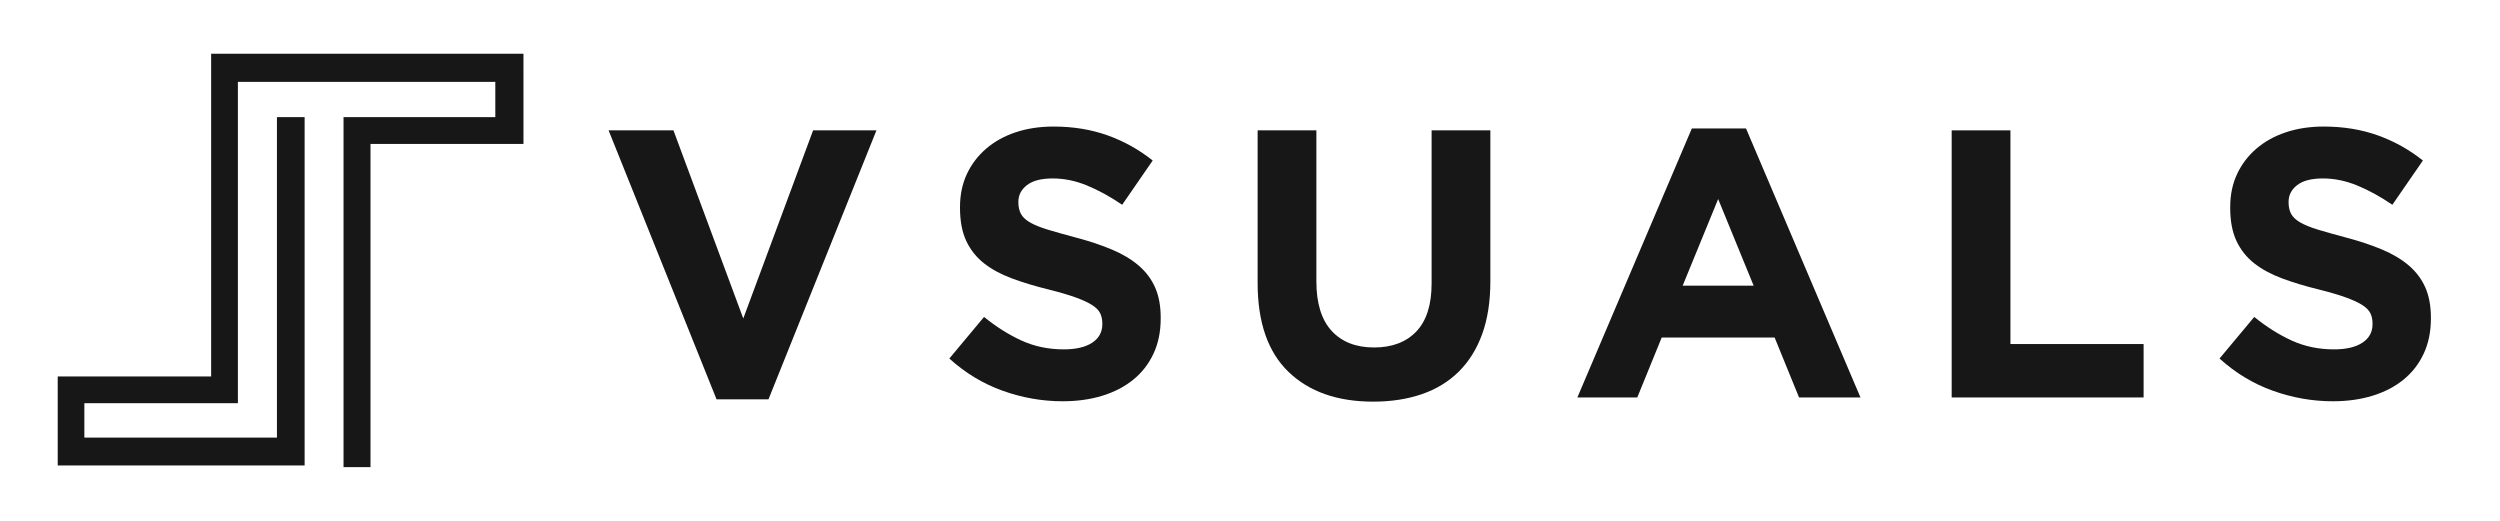 <svg xmlns="http://www.w3.org/2000/svg" xmlns:xlink="http://www.w3.org/1999/xlink" width="3840" zoomAndPan="magnify" viewBox="0 0 2880 600" height="800" preserveAspectRatio="xMidYMid meet" version="1.0"><defs><g/></defs><path fill="#171717" d="M 570.602 134.965 L 395.75 134.965 L 395.75 538.102 L 426.824 538.102 L 426.824 165.82 L 603.043 165.82 L 603.027 61.891 L 243.23 61.895 L 243.23 433.66 L 66.492 433.66 L 66.492 536.191 L 350.922 536.191 L 350.922 134.965 L 319.035 134.965 L 319.035 504.152 L 97.184 504.152 L 97.184 464.492 L 274.055 464.492 L 274.055 94.289 L 570.602 94.289 Z M 570.602 134.965 " fill-opacity="1" fill-rule="evenodd"/><g fill="#171717" fill-opacity="1"><g transform="translate(690.552, 457.865)"><g><path d="M 10.547 -307.688 L 85.266 -307.688 L 165.703 -90.984 L 246.141 -307.688 L 319.109 -307.688 L 194.719 2.203 L 134.938 2.203 Z M 10.547 -307.688 "/></g></g></g><g fill="#171717" fill-opacity="1"><g transform="translate(1077.799, 457.865)"><g><path d="M 146.375 4.391 C 122.926 4.391 99.922 0.363 77.359 -7.688 C 54.797 -15.75 34.285 -28.129 15.828 -44.828 L 55.828 -92.75 C 69.891 -81.32 84.316 -72.238 99.109 -65.5 C 113.91 -58.758 130.102 -55.391 147.688 -55.391 C 161.75 -55.391 172.66 -57.953 180.422 -63.078 C 188.191 -68.203 192.078 -75.305 192.078 -84.391 L 192.078 -85.266 C 192.078 -89.66 191.27 -93.539 189.656 -96.906 C 188.051 -100.281 184.977 -103.43 180.438 -106.359 C 175.895 -109.297 169.594 -112.227 161.531 -115.156 C 153.477 -118.094 143.004 -121.172 130.109 -124.391 C 114.578 -128.203 100.508 -132.453 87.906 -137.141 C 75.312 -141.828 64.617 -147.613 55.828 -154.5 C 47.035 -161.383 40.219 -169.953 35.375 -180.203 C 30.539 -190.461 28.125 -203.211 28.125 -218.453 L 28.125 -219.328 C 28.125 -233.398 30.758 -246.078 36.031 -257.359 C 41.312 -268.641 48.711 -278.379 58.234 -286.578 C 67.766 -294.785 79.117 -301.086 92.297 -305.484 C 105.484 -309.879 119.988 -312.078 135.812 -312.078 C 158.383 -312.078 179.117 -308.707 198.016 -301.969 C 216.91 -295.227 234.273 -285.555 250.109 -272.953 L 214.938 -221.969 C 201.164 -231.344 187.688 -238.738 174.5 -244.156 C 161.312 -249.582 148.125 -252.297 134.938 -252.297 C 121.75 -252.297 111.859 -249.734 105.266 -244.609 C 98.672 -239.484 95.375 -233.109 95.375 -225.484 L 95.375 -224.609 C 95.375 -219.629 96.328 -215.305 98.234 -211.641 C 100.141 -207.973 103.582 -204.676 108.562 -201.75 C 113.551 -198.82 120.363 -196.035 129 -193.391 C 137.645 -190.754 148.562 -187.68 161.75 -184.172 C 177.281 -180.066 191.125 -175.445 203.281 -170.312 C 215.445 -165.188 225.703 -159.035 234.047 -151.859 C 242.398 -144.68 248.703 -136.254 252.953 -126.578 C 257.203 -116.91 259.328 -105.336 259.328 -91.859 L 259.328 -90.984 C 259.328 -75.742 256.539 -62.191 250.969 -50.328 C 245.406 -38.461 237.641 -28.5 227.672 -20.438 C 217.711 -12.375 205.848 -6.219 192.078 -1.969 C 178.305 2.27 163.07 4.391 146.375 4.391 Z M 146.375 4.391 "/></g></g></g><g fill="#171717" fill-opacity="1"><g transform="translate(1416.696, 457.865)"><g><path d="M 165.266 4.828 C 123.953 4.828 91.426 -6.598 67.688 -29.453 C 43.957 -52.305 32.094 -86.441 32.094 -131.859 L 32.094 -307.688 L 99.781 -307.688 L 99.781 -133.625 C 99.781 -108.426 105.641 -89.453 117.359 -76.703 C 129.078 -63.953 145.344 -57.578 166.156 -57.578 C 186.957 -57.578 203.219 -63.727 214.938 -76.031 C 226.656 -88.344 232.516 -106.805 232.516 -131.422 L 232.516 -307.688 L 300.203 -307.688 L 300.203 -134.062 C 300.203 -110.613 297.051 -90.242 290.75 -72.953 C 284.457 -55.672 275.445 -41.242 263.719 -29.672 C 252 -18.098 237.785 -9.453 221.078 -3.734 C 204.379 1.973 185.773 4.828 165.266 4.828 Z M 165.266 4.828 "/></g></g></g><g fill="#171717" fill-opacity="1"><g transform="translate(1806.58, 457.865)"><g><path d="M 142.406 -309.875 L 204.828 -309.875 L 336.688 0 L 265.922 0 L 237.797 -69.016 L 107.688 -69.016 L 79.562 0 L 10.547 0 Z M 213.625 -128.781 L 172.734 -228.562 L 131.859 -128.781 Z M 213.625 -128.781 "/></g></g></g><g fill="#171717" fill-opacity="1"><g transform="translate(2211.409, 457.865)"><g><path d="M 36.922 -307.688 L 104.609 -307.688 L 104.609 -61.531 L 258.016 -61.531 L 258.016 0 L 36.922 0 Z M 36.922 -307.688 "/></g></g></g><g fill="#171717" fill-opacity="1"><g transform="translate(2541.075, 457.865)"><g><path d="M 146.375 4.391 C 122.926 4.391 99.922 0.363 77.359 -7.688 C 54.797 -15.75 34.285 -28.129 15.828 -44.828 L 55.828 -92.75 C 69.891 -81.32 84.316 -72.238 99.109 -65.5 C 113.91 -58.758 130.102 -55.391 147.688 -55.391 C 161.75 -55.391 172.66 -57.953 180.422 -63.078 C 188.191 -68.203 192.078 -75.305 192.078 -84.391 L 192.078 -85.266 C 192.078 -89.66 191.27 -93.539 189.656 -96.906 C 188.051 -100.281 184.977 -103.43 180.438 -106.359 C 175.895 -109.297 169.594 -112.227 161.531 -115.156 C 153.477 -118.094 143.004 -121.172 130.109 -124.391 C 114.578 -128.203 100.508 -132.453 87.906 -137.141 C 75.312 -141.828 64.617 -147.613 55.828 -154.5 C 47.035 -161.383 40.219 -169.953 35.375 -180.203 C 30.539 -190.461 28.125 -203.211 28.125 -218.453 L 28.125 -219.328 C 28.125 -233.398 30.758 -246.078 36.031 -257.359 C 41.312 -268.641 48.711 -278.379 58.234 -286.578 C 67.766 -294.785 79.117 -301.086 92.297 -305.484 C 105.484 -309.879 119.988 -312.078 135.812 -312.078 C 158.383 -312.078 179.117 -308.707 198.016 -301.969 C 216.91 -295.227 234.273 -285.555 250.109 -272.953 L 214.938 -221.969 C 201.164 -231.344 187.688 -238.738 174.5 -244.156 C 161.312 -249.582 148.125 -252.297 134.938 -252.297 C 121.75 -252.297 111.859 -249.734 105.266 -244.609 C 98.672 -239.484 95.375 -233.109 95.375 -225.484 L 95.375 -224.609 C 95.375 -219.629 96.328 -215.305 98.234 -211.641 C 100.141 -207.973 103.582 -204.676 108.562 -201.75 C 113.551 -198.82 120.363 -196.035 129 -193.391 C 137.645 -190.754 148.562 -187.68 161.75 -184.172 C 177.281 -180.066 191.125 -175.445 203.281 -170.312 C 215.445 -165.188 225.703 -159.035 234.047 -151.859 C 242.398 -144.68 248.703 -136.254 252.953 -126.578 C 257.203 -116.91 259.328 -105.336 259.328 -91.859 L 259.328 -90.984 C 259.328 -75.742 256.539 -62.191 250.969 -50.328 C 245.406 -38.461 237.641 -28.5 227.672 -20.438 C 217.711 -12.375 205.848 -6.219 192.078 -1.969 C 178.305 2.27 163.07 4.391 146.375 4.391 Z M 146.375 4.391 "/></g></g></g></svg>
